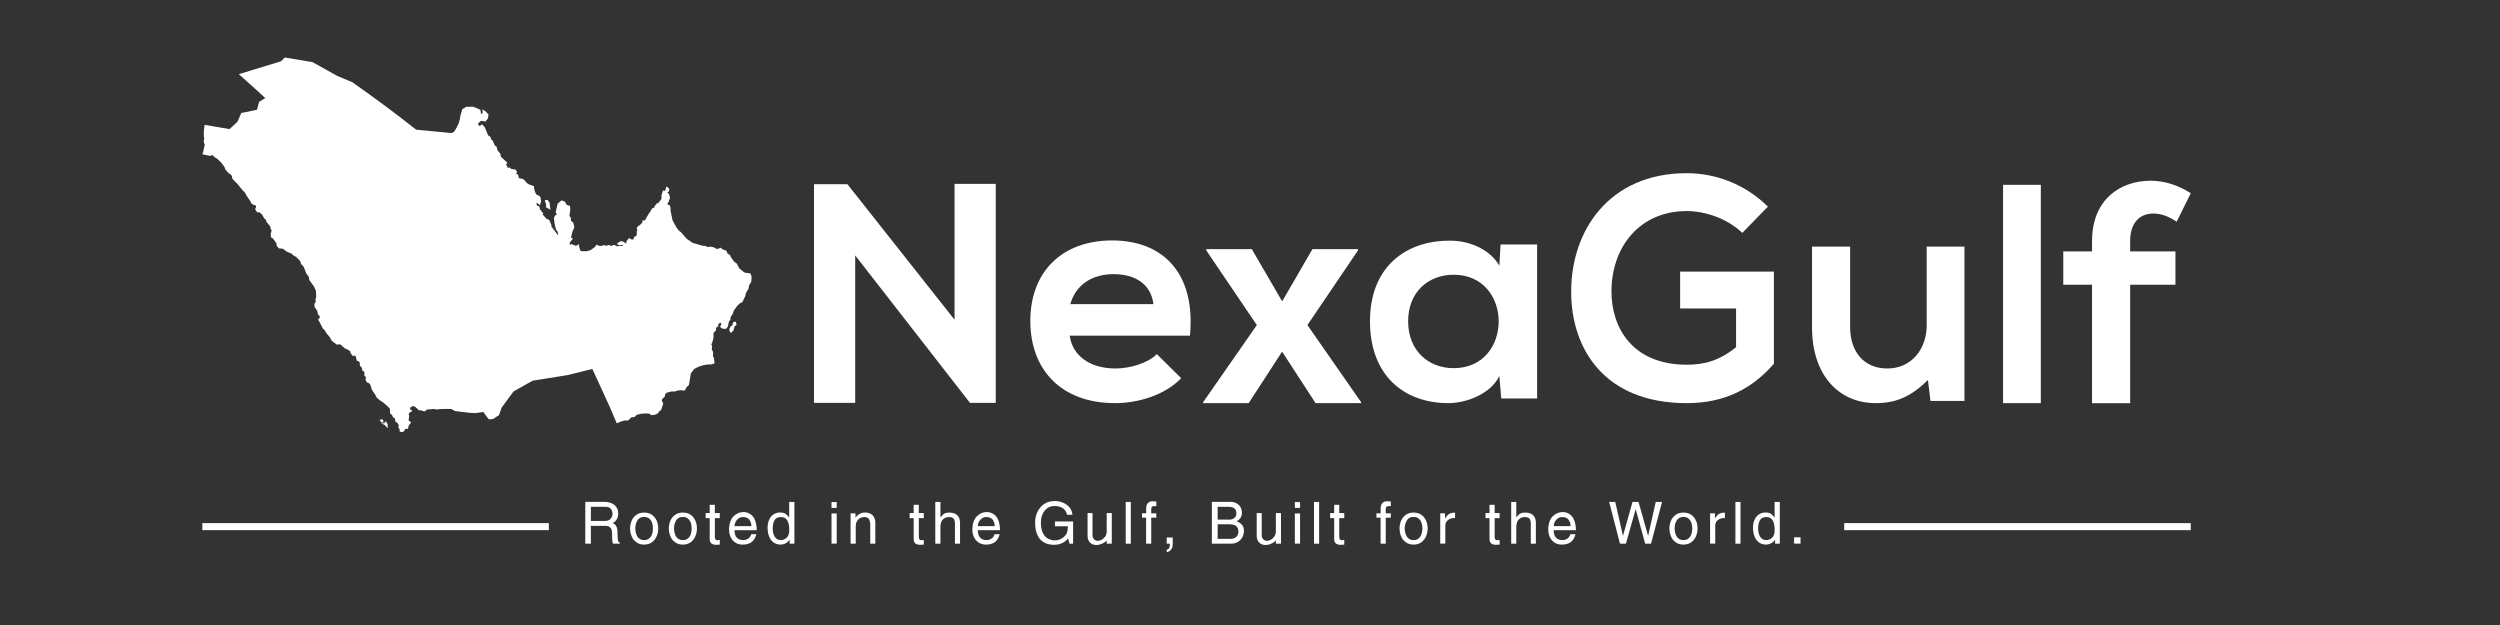 <svg xmlns="http://www.w3.org/2000/svg" xmlns:xlink="http://www.w3.org/1999/xlink" width="200" viewBox="0 0 150 37.5" height="50" preserveAspectRatio="xMidYMid meet"><rect x="0" y="0" width="150" height="37.5" fill="#333333" stroke="none"/><g id="14ebba0f40"><path style=" stroke:none;fill-rule:nonzero;fill:#ffffff;fill-opacity:1;" d="M 32.762 12.43 L 32.777 12.441 C 32.855 12.488 32.895 12.512 32.973 12.559 L 33.02 12.586 L 33.016 12.535 C 33 12.395 32.996 12.324 32.98 12.188 L 32.98 12.18 C 32.98 12.18 32.855 11.988 32.855 11.988 L 32.684 12.02 L 32.773 12.281 L 32.758 12.43 Z M 32.762 12.43 "></path><path style=" stroke:none;fill-rule:nonzero;fill:#ffffff;fill-opacity:1;" d="M 45.027 16.41 L 45.012 16.406 C 44.875 16.387 44.809 16.379 44.676 16.355 C 44.555 16.258 44.488 16.207 44.363 16.109 C 44.309 15.996 44.277 15.938 44.215 15.828 L 44.215 15.82 L 44.207 15.816 C 44.141 15.766 44.105 15.742 44.039 15.691 C 43.961 15.578 43.918 15.52 43.84 15.406 L 43.812 15.316 L 43.766 15.285 C 43.727 15.258 43.699 15.238 43.652 15.207 C 43.625 15.145 43.609 15.109 43.578 15.047 L 43.574 15.035 L 43.562 15.031 C 43.492 15.008 43.457 14.996 43.387 14.973 C 43.328 14.934 43.297 14.91 43.238 14.871 L 43.223 14.859 L 43.113 14.926 L 42.977 14.93 C 42.918 14.895 42.891 14.875 42.832 14.84 L 42.828 14.836 L 42.82 14.836 C 42.742 14.824 42.703 14.816 42.625 14.801 L 42.621 14.801 C 42.621 14.801 42.617 14.801 42.617 14.801 C 42.547 14.809 42.512 14.812 42.445 14.82 L 42.332 14.758 L 42.145 14.742 C 41.91 14.676 41.789 14.641 41.555 14.57 C 41.414 14.477 41.344 14.426 41.207 14.332 C 41.074 14.18 41.008 14.102 40.875 13.949 L 40.727 13.832 L 40.609 13.684 C 40.512 13.508 40.461 13.414 40.359 13.234 L 40.344 13.184 C 40.301 12.977 40.281 12.875 40.238 12.668 C 40.23 12.574 40.23 12.523 40.223 12.426 L 40.184 12.316 L 40.066 12.285 L 40.055 12.188 L 40.113 12.129 L 40.113 12.121 C 40.152 12.02 40.168 11.969 40.203 11.863 L 40.203 11.855 L 40.133 11.629 L 40.035 11.559 L 40.152 11.461 L 40.145 11.301 L 39.977 11.188 L 39.969 11.223 C 39.945 11.32 39.93 11.371 39.91 11.457 L 39.777 11.43 L 39.695 11.703 L 39.691 11.703 C 39.691 11.703 39.691 11.719 39.691 11.719 L 39.676 11.77 L 39.691 11.766 L 39.691 11.926 C 39.691 11.926 39.5 12.184 39.5 12.184 L 39.422 12.195 L 39.254 12.41 L 39.262 12.457 L 39.121 12.504 L 39.07 12.613 L 38.887 12.883 C 38.809 13.023 38.766 13.098 38.688 13.234 L 38.551 13.219 L 38.543 13.352 L 38.387 13.508 L 38.266 13.582 L 38.199 13.699 L 38.25 13.809 L 38.207 13.871 L 38.207 13.879 C 38.207 13.973 38.207 14.023 38.207 14.117 L 38.043 14.227 L 38.004 14.371 L 37.863 14.359 L 37.75 14.273 L 37.582 14.484 L 37.574 14.617 L 37.34 14.469 L 37.172 14.5 L 36.996 14.652 L 37.195 14.707 L 37.395 14.691 L 37.402 14.723 L 37.309 14.758 L 37.184 14.742 L 37.027 14.785 L 36.844 14.688 L 36.68 14.758 L 36.535 14.695 L 36.348 14.75 L 36.262 14.703 L 36.008 14.766 L 35.773 14.68 L 35.723 14.797 L 35.445 15.004 L 35.203 15.074 C 35.066 15.074 35 15.07 34.863 15.07 L 34.82 15.035 C 34.781 14.895 34.762 14.824 34.723 14.68 L 34.715 14.637 L 34.566 14.766 L 34.539 14.75 L 34.539 14.746 C 34.539 14.746 34.527 14.738 34.527 14.738 L 34.484 14.711 L 34.484 14.723 C 34.484 14.723 34.285 14.645 34.285 14.645 L 34.184 14.691 L 34.191 14.547 L 34.375 14.32 L 34.254 14.246 L 34.266 14.238 L 34.266 14.227 C 34.297 14.098 34.312 14.031 34.344 13.902 C 34.391 13.809 34.41 13.758 34.453 13.664 L 34.457 13.656 L 34.457 13.648 C 34.434 13.539 34.426 13.484 34.406 13.375 L 34.406 13.363 C 34.406 13.363 34.266 13.254 34.266 13.254 C 34.258 13.176 34.25 13.133 34.242 13.055 L 34.242 13.043 C 34.242 13.043 34.164 12.957 34.164 12.957 C 34.184 12.805 34.199 12.727 34.219 12.57 C 34.219 12.57 34.199 12.352 34.199 12.352 L 34.008 12.301 L 33.883 12.094 L 33.695 12.023 L 33.457 12.219 L 33.457 12.23 C 33.41 12.426 33.387 12.523 33.34 12.723 L 33.34 12.73 L 33.41 12.863 L 33.332 12.906 L 33.234 13.059 L 33.234 13.066 C 33.254 13.227 33.262 13.305 33.281 13.461 L 33.281 13.465 C 33.32 13.598 33.336 13.664 33.371 13.797 L 33.371 13.801 C 33.371 13.801 33.453 13.887 33.453 13.887 C 33.469 13.965 33.477 14.008 33.492 14.082 L 33.465 14.098 C 33.312 13.898 33.234 13.789 33.082 13.586 L 33.082 13.508 C 33.082 13.508 33.082 13.5 33.082 13.5 C 33.031 13.383 33.008 13.32 32.957 13.203 L 32.953 13.191 L 32.797 13.133 L 32.555 12.863 L 32.605 12.824 L 32.391 12.543 L 32.359 12.375 L 32.219 12.344 L 32.191 12.215 L 32.207 12.156 L 32.391 12.309 L 32.465 12.105 L 32.438 11.863 L 32.363 11.754 L 32.203 11.688 L 32.125 11.578 L 32.051 11.332 L 32.039 11.168 L 32.023 11.164 C 31.906 11.121 31.844 11.098 31.727 11.059 L 31.605 10.973 L 31.465 10.809 L 31.348 10.73 L 31.34 10.73 C 31.258 10.715 31.211 10.707 31.133 10.691 L 31.086 10.48 L 30.961 10.426 L 31.023 10.336 L 30.953 10.184 L 30.938 10.18 C 30.832 10.164 30.781 10.156 30.68 10.137 L 30.57 10.051 L 30.434 10.062 L 30.438 9.98 L 30.359 9.891 L 30.441 9.766 L 30.426 9.75 C 30.277 9.613 30.203 9.547 30.059 9.41 L 30.012 9.211 L 29.852 9.027 L 29.793 8.797 L 29.695 8.738 L 29.559 8.434 L 29.449 8.344 L 29.445 8.234 L 29.289 8.121 L 29.086 7.633 L 28.918 7.457 L 28.785 7.562 L 28.668 7.461 L 28.75 7.336 L 28.863 7.25 C 28.961 7.262 29.016 7.27 29.117 7.285 L 29.176 7.293 L 29.145 7.242 C 29.137 7.23 29.129 7.219 29.121 7.207 C 29.125 7.215 29.129 7.219 29.133 7.223 L 29.152 7.25 L 29.273 7.117 L 29.312 6.879 L 29.18 6.727 L 28.957 6.555 L 28.953 6.77 L 28.898 6.855 C 28.887 6.836 28.875 6.816 28.859 6.797 L 28.82 6.586 L 28.734 6.547 C 28.602 6.492 28.535 6.461 28.402 6.406 L 28.398 6.402 L 28.391 6.402 C 28.227 6.406 28.145 6.406 27.977 6.41 L 27.973 6.41 C 27.973 6.41 27.738 6.551 27.738 6.551 L 27.605 7.012 L 27.609 7.098 L 27.508 7.434 L 27.344 7.754 L 27.219 7.93 L 27.086 7.984 C 26.734 7.953 26.379 7.914 26.047 7.883 C 25.688 7.848 25.328 7.816 24.969 7.781 C 24.656 7.539 24.34 7.293 24.027 7.047 C 23.711 6.809 23.395 6.57 23.078 6.332 C 22.789 6.121 22.496 5.906 22.203 5.691 C 21.852 5.438 21.496 5.184 21.141 4.934 L 21.133 4.93 C 20.777 4.781 20.602 4.707 20.242 4.559 C 19.781 4.297 19.293 4.027 18.754 3.73 L 18.742 3.727 C 18.215 3.637 17.66 3.547 17.102 3.453 L 17.09 3.449 L 16.859 3.68 C 16.363 3.832 15.867 3.98 15.375 4.129 C 15.039 4.234 14.707 4.336 14.375 4.438 L 14.328 4.449 L 14.363 4.48 C 14.629 4.719 14.898 4.957 15.16 5.195 C 15.418 5.43 15.672 5.66 15.918 5.883 C 15.777 5.969 15.699 6.016 15.555 6.105 L 15.543 6.113 L 15.543 6.125 C 15.492 6.309 15.465 6.406 15.418 6.586 C 15.051 6.66 14.863 6.699 14.492 6.777 L 14.48 6.777 L 14.473 6.789 C 14.383 7 14.336 7.105 14.246 7.309 C 14.055 7.484 13.961 7.574 13.773 7.746 C 13.285 7.66 12.793 7.578 12.305 7.496 L 12.277 7.492 L 12.234 7.828 L 12.227 8.188 L 12.254 8.289 L 12.219 8.5 L 12.293 8.699 L 12.254 8.801 L 12.191 9.117 L 12.133 9.254 L 12.164 9.258 C 12.336 9.297 12.422 9.316 12.594 9.355 L 12.602 9.355 C 12.602 9.355 12.746 9.305 12.746 9.305 L 12.902 9.449 L 13.051 9.535 C 13.148 9.637 13.199 9.688 13.297 9.785 C 13.367 9.883 13.402 9.934 13.473 10.031 L 13.516 10.16 L 13.52 10.164 C 13.598 10.254 13.633 10.301 13.711 10.387 L 13.715 10.391 L 13.816 10.441 L 13.914 10.559 L 13.945 10.73 L 13.949 10.738 C 14.066 10.855 14.125 10.914 14.242 11.031 C 14.352 11.168 14.406 11.234 14.52 11.371 C 14.594 11.453 14.633 11.492 14.707 11.574 C 14.746 11.648 14.766 11.688 14.809 11.766 C 14.898 11.891 14.941 11.953 15.027 12.074 L 15.066 12.188 L 15.191 12.281 L 15.352 12.332 L 15.363 12.434 L 15.305 12.551 L 15.426 12.734 L 15.574 12.742 L 15.727 12.879 C 15.777 12.969 15.805 13.016 15.855 13.105 L 15.859 13.109 L 15.949 13.18 L 15.988 13.316 L 15.992 13.32 C 16.086 13.426 16.133 13.484 16.223 13.59 L 16.23 13.703 L 16.297 13.828 C 16.277 13.906 16.266 13.949 16.242 14.035 L 16.242 14.039 C 16.242 14.039 16.242 14.047 16.242 14.047 C 16.25 14.121 16.258 14.156 16.266 14.23 L 16.266 14.246 C 16.266 14.246 16.375 14.305 16.375 14.305 C 16.473 14.438 16.52 14.508 16.613 14.637 L 16.57 14.695 L 16.582 14.711 C 16.637 14.785 16.668 14.82 16.723 14.895 L 16.73 14.902 L 16.984 14.926 C 17.066 14.992 17.113 15.027 17.195 15.094 L 17.477 15.207 L 17.594 15.316 L 17.777 15.422 C 17.871 15.52 17.922 15.57 18.016 15.668 C 18.031 15.727 18.039 15.762 18.059 15.824 L 18.059 15.828 C 18.059 15.828 18.062 15.836 18.062 15.836 C 18.125 15.898 18.156 15.934 18.215 15.996 C 18.262 16.121 18.293 16.195 18.336 16.297 L 18.379 16.41 L 18.527 16.605 L 18.555 16.797 L 18.84 17.195 L 18.953 17.434 C 18.961 17.598 18.965 17.68 18.973 17.84 L 18.926 17.926 L 18.945 18.121 L 18.863 18.23 L 18.871 18.414 L 19.031 18.645 L 19.086 18.883 L 19.18 18.957 L 19.191 19.035 L 19.086 19.191 L 19.168 19.309 L 19.387 19.738 L 19.457 19.773 L 19.586 19.992 L 19.801 20.246 L 19.867 20.402 L 20.043 20.562 L 20.223 20.68 L 20.41 20.656 L 20.711 20.918 L 20.816 20.949 L 21.023 21.086 L 21.023 21.168 C 21.023 21.168 21.168 21.363 21.168 21.363 L 21.301 21.336 L 21.359 21.422 L 21.402 21.637 L 21.539 21.691 L 21.59 21.77 L 21.59 21.934 C 21.59 21.934 21.715 22.07 21.715 22.07 L 21.746 22.25 L 21.859 22.297 L 21.867 22.562 L 21.965 22.621 L 21.93 22.777 L 22.004 22.934 L 22.137 22.988 L 22.215 23.07 L 22.305 23.371 L 22.516 23.684 L 22.605 23.859 L 22.77 24.004 L 23.008 24.16 L 23.289 24.41 L 23.391 24.523 L 23.41 24.812 L 23.523 24.898 L 23.582 25.039 L 23.691 25.094 L 23.727 25.301 L 23.848 25.375 L 23.926 25.512 L 23.898 25.637 L 23.984 25.777 L 23.973 25.887 L 24.082 25.93 L 24.242 25.883 L 24.305 25.738 L 24.477 25.727 L 24.523 25.531 L 24.668 25.344 L 24.516 25.227 L 24.551 24.945 L 24.516 24.852 L 24.559 24.773 L 24.75 24.645 L 24.602 24.559 L 24.613 24.461 L 24.738 24.371 L 24.887 24.387 L 25.141 24.621 L 25.277 24.613 L 25.332 24.66 L 25.527 24.676 L 25.582 24.578 L 26.012 24.539 L 26.266 24.574 L 26.371 24.539 C 26.652 24.539 26.793 24.539 27.074 24.535 L 27.305 24.664 L 27.309 24.664 C 27.66 24.707 27.836 24.73 28.191 24.77 C 28.328 24.777 28.395 24.781 28.527 24.785 C 28.527 24.785 28.531 24.785 28.531 24.785 C 28.719 24.758 28.816 24.746 29 24.719 C 29.121 24.883 29.184 24.973 29.309 25.141 L 29.316 25.152 L 29.566 25.148 L 29.574 25.145 C 29.715 25.055 29.785 25.008 29.926 24.918 L 29.938 24.914 L 30.098 24.457 C 30.336 24.133 30.574 23.809 30.809 23.488 C 31.195 23.273 31.582 23.055 31.961 22.84 C 32.266 22.793 32.418 22.766 32.723 22.719 C 33.148 22.652 33.59 22.582 34.039 22.508 C 34.344 22.434 34.496 22.395 34.805 22.32 C 35.098 22.246 35.25 22.211 35.539 22.137 C 35.688 22.457 35.762 22.621 35.918 22.957 C 36.133 23.422 36.355 23.91 36.578 24.398 C 36.719 24.723 36.855 25.047 36.996 25.375 L 37.008 25.398 L 37.031 25.391 C 37.152 25.34 37.211 25.316 37.328 25.266 L 37.531 25.223 L 37.633 25.242 L 37.754 25.18 L 37.852 25.055 L 38.094 25.008 L 38.203 24.887 L 38.5 24.82 L 38.828 24.805 L 38.98 24.824 L 39.066 24.91 L 39.285 24.887 L 39.449 24.82 L 39.59 24.641 L 39.645 24.625 L 39.66 24.621 L 39.793 24.211 L 39.703 24.02 L 39.742 23.93 L 39.875 23.812 L 39.93 23.613 L 40.047 23.547 L 40.293 23.488 L 40.527 23.488 C 40.527 23.488 40.609 23.438 40.609 23.438 L 40.859 23.41 L 41.082 23.438 L 41.199 23.223 L 41.336 23.102 L 41.336 23.09 C 41.387 22.812 41.41 22.672 41.453 22.398 C 41.535 22.297 41.578 22.242 41.656 22.137 L 41.891 22.012 L 42.176 21.918 L 42.43 21.871 C 42.535 21.867 42.59 21.867 42.695 21.863 L 42.875 21.801 L 42.871 21.781 C 42.859 21.664 42.852 21.605 42.84 21.492 L 42.84 21.484 C 42.84 21.484 42.781 21.398 42.781 21.398 L 42.785 21.113 L 42.707 20.977 L 42.727 20.758 L 42.676 20.656 L 42.727 20.574 L 42.809 20.289 L 42.809 20.281 C 42.809 20.16 42.809 20.098 42.809 19.98 L 42.969 19.801 L 42.957 19.672 L 43.094 19.574 L 43.098 19.441 L 43.215 19.363 L 43.293 19.418 L 43.203 19.613 L 43.336 19.719 L 43.562 19.734 L 43.676 19.59 L 43.676 19.582 C 43.699 19.469 43.711 19.406 43.734 19.293 L 43.82 19.191 L 43.84 19.012 L 43.969 18.832 L 44.023 18.645 L 44.238 18.344 L 44.414 18.184 L 44.543 18.125 L 44.547 18.117 C 44.613 17.973 44.648 17.902 44.719 17.762 L 44.754 17.582 L 44.914 17.32 L 44.941 17.129 L 45.082 16.887 L 45.082 16.883 C 45.086 16.762 45.09 16.703 45.094 16.586 L 45.094 16.578 C 45.094 16.578 45.02 16.402 45.02 16.402 Z M 34.137 14.344 L 34.133 14.316 L 34.176 14.289 Z M 34.137 14.344 "></path><path style=" stroke:none;fill-rule:nonzero;fill:#ffffff;fill-opacity:1;" d="M 43.988 19.332 L 43.941 19.539 L 43.867 19.551 L 43.77 19.703 L 43.758 19.836 L 43.848 19.984 L 44.008 19.824 L 44.07 19.59 L 44.203 19.48 L 44.129 19.293 Z M 43.988 19.332 "></path><path style=" stroke:none;fill-rule:nonzero;fill:#ffffff;fill-opacity:1;" d="M 23.145 25.273 L 23.043 25.398 L 22.852 25.398 L 23.086 25.5 L 23.262 25.703 L 23.254 25.438 Z M 23.145 25.273 "></path><path style=" stroke:none;fill-rule:nonzero;fill:#ffffff;fill-opacity:1;" d="M 23.02 25.348 L 22.961 25.152 L 22.777 25.188 L 22.867 25.336 Z M 23.02 25.348 "></path><path style=" stroke:none;fill-rule:nonzero;fill:#ffffff;fill-opacity:1;" d="M 57.273 11.031 L 59.746 11.031 L 59.746 24.172 L 58.211 24.172 L 58.211 24.188 L 51.312 15.324 L 51.312 24.172 L 48.84 24.172 L 48.84 11.051 L 50.844 11.051 L 57.273 19.184 Z M 57.273 11.031 "></path><path style=" stroke:none;fill-rule:nonzero;fill:#ffffff;fill-opacity:1;" d="M 64.184 20.141 C 64.332 21.285 65.328 22.109 66.938 22.109 C 67.781 22.109 68.887 21.789 69.41 21.246 L 70.871 22.691 C 69.898 23.703 68.305 24.188 66.898 24.188 C 63.715 24.188 61.82 22.223 61.82 19.258 C 61.82 16.297 63.73 14.426 66.73 14.426 C 69.73 14.426 71.754 16.336 71.398 20.141 L 64.18 20.141 Z M 69.207 18.246 C 69.055 17.047 68.117 16.449 66.809 16.449 C 65.57 16.449 64.559 17.047 64.219 18.246 Z M 69.207 18.246 "></path><path style=" stroke:none;fill-rule:nonzero;fill:#ffffff;fill-opacity:1;" d="M 78.746 14.949 L 81.48 14.949 L 81.48 15.023 L 78.445 19.504 L 81.668 24.133 L 81.668 24.188 L 78.934 24.188 L 76.926 21.098 L 74.922 24.188 L 72.188 24.188 L 72.188 24.133 L 75.41 19.504 L 72.375 15.023 L 72.375 14.949 L 75.109 14.949 L 76.93 18.082 Z M 78.746 14.949 "></path><path style=" stroke:none;fill-rule:nonzero;fill:#ffffff;fill-opacity:1;" d="M 90.035 14.668 L 92.227 14.668 L 92.227 23.906 L 90.074 23.906 L 89.961 22.559 C 89.434 23.645 87.992 24.168 86.961 24.188 C 84.227 24.207 82.199 22.52 82.199 19.277 C 82.199 16.035 84.32 14.422 87.02 14.441 C 88.254 14.441 89.438 15.023 89.961 15.941 Z M 84.488 19.277 C 84.488 21.039 85.707 22.09 87.223 22.09 C 90.82 22.09 90.82 16.484 87.223 16.484 C 85.703 16.484 84.488 17.516 84.488 19.277 Z M 84.488 19.277 "></path><path style=" stroke:none;fill-rule:nonzero;fill:#ffffff;fill-opacity:1;" d="M 104.539 13.973 C 103.656 13.129 102.344 12.664 101.203 12.664 C 98.391 12.664 96.688 14.801 96.688 17.496 C 96.688 19.652 97.941 21.883 101.203 21.883 C 102.234 21.883 103.133 21.66 104.164 20.832 L 104.164 18.508 L 100.809 18.508 L 100.809 16.297 L 106.434 16.297 L 106.434 21.824 C 105.141 23.305 103.508 24.188 101.203 24.188 C 96.273 24.188 94.27 20.945 94.27 17.496 C 94.27 13.805 96.574 10.391 101.203 10.391 C 102.965 10.391 104.727 11.066 106.074 12.398 Z M 104.539 13.973 "></path><path style=" stroke:none;fill-rule:nonzero;fill:#ffffff;fill-opacity:1;" d="M 111.008 14.801 L 111.008 19.633 C 111.008 21.039 111.777 22.109 113.242 22.109 C 114.703 22.109 115.602 20.926 115.602 19.52 L 115.602 14.797 L 117.867 14.797 L 117.867 24.055 L 115.828 24.055 L 115.676 22.801 C 114.719 23.738 113.84 24.188 112.547 24.188 C 110.336 24.188 108.723 22.52 108.723 19.652 L 108.723 14.797 L 111.008 14.797 Z M 111.008 14.801 "></path><path style=" stroke:none;fill-rule:nonzero;fill:#ffffff;fill-opacity:1;" d="M 122.449 11.09 L 122.449 24.188 L 120.184 24.188 L 120.184 11.09 Z M 122.449 11.09 "></path><path style=" stroke:none;fill-rule:nonzero;fill:#ffffff;fill-opacity:1;" d="M 125.523 24.188 L 125.523 17.086 L 123.797 17.086 L 123.797 15.082 L 125.523 15.082 L 125.523 14.461 C 125.523 11.988 127.191 10.844 129.047 10.844 C 129.852 10.844 130.695 11.105 131.445 11.594 L 130.602 13.301 C 130.113 12.98 129.664 12.812 129.195 12.812 C 128.41 12.812 127.809 13.34 127.809 14.461 L 127.809 15.082 L 130.527 15.082 L 130.527 17.086 L 127.809 17.086 L 127.809 24.191 L 125.523 24.191 Z M 125.523 24.188 "></path><path style=" stroke:none;fill-rule:nonzero;fill:#ffffff;fill-opacity:1;" d="M 35.117 30.113 L 36.309 30.113 C 36.379 30.113 36.449 30.121 36.512 30.141 C 36.57 30.148 36.633 30.168 36.703 30.199 C 36.82 30.25 36.918 30.332 36.984 30.434 C 37.059 30.535 37.094 30.66 37.094 30.809 C 37.094 31.078 36.977 31.273 36.75 31.391 C 36.844 31.418 36.914 31.465 36.957 31.539 C 37 31.609 37.031 31.695 37.043 31.797 C 37.051 31.883 37.055 32 37.055 32.145 C 37.055 32.27 37.066 32.367 37.082 32.434 C 37.102 32.504 37.137 32.547 37.191 32.562 L 37.191 32.621 L 36.773 32.621 C 36.742 32.531 36.727 32.402 36.727 32.23 C 36.727 32.07 36.723 31.945 36.711 31.859 C 36.703 31.785 36.672 31.715 36.613 31.648 C 36.555 31.586 36.449 31.551 36.301 31.551 L 35.453 31.551 L 35.453 32.621 L 35.117 32.621 Z M 36.309 31.258 C 36.398 31.258 36.48 31.238 36.547 31.199 C 36.617 31.16 36.664 31.105 36.695 31.043 C 36.711 31.012 36.723 30.98 36.738 30.941 C 36.746 30.914 36.75 30.879 36.75 30.84 C 36.75 30.715 36.719 30.613 36.652 30.531 C 36.586 30.449 36.48 30.41 36.336 30.41 L 35.453 30.41 L 35.453 31.258 Z M 36.309 31.258 "></path><path style=" stroke:none;fill-rule:nonzero;fill:#ffffff;fill-opacity:1;" d="M 37.898 31.242 C 37.957 31.102 38.051 30.984 38.184 30.887 C 38.316 30.797 38.469 30.754 38.648 30.754 C 38.824 30.754 38.988 30.797 39.117 30.887 C 39.242 30.98 39.34 31.098 39.402 31.242 C 39.465 31.391 39.496 31.543 39.496 31.707 C 39.496 31.871 39.465 32.023 39.402 32.172 C 39.34 32.32 39.242 32.441 39.117 32.535 C 38.988 32.629 38.832 32.676 38.648 32.676 C 38.461 32.676 38.309 32.629 38.18 32.535 C 38.051 32.441 37.953 32.324 37.898 32.172 C 37.836 32.02 37.805 31.863 37.805 31.707 C 37.805 31.551 37.836 31.387 37.898 31.242 Z M 38.168 32.02 C 38.199 32.133 38.254 32.223 38.328 32.293 C 38.41 32.367 38.516 32.406 38.645 32.406 C 38.773 32.406 38.887 32.371 38.965 32.293 C 39.047 32.219 39.102 32.129 39.133 32.02 C 39.164 31.918 39.176 31.812 39.176 31.707 C 39.176 31.602 39.164 31.496 39.133 31.391 C 39.102 31.285 39.043 31.195 38.965 31.125 C 38.887 31.051 38.781 31.016 38.645 31.016 C 38.457 31.016 38.32 31.09 38.238 31.234 C 38.156 31.379 38.117 31.539 38.117 31.711 C 38.117 31.809 38.133 31.914 38.164 32.023 Z M 38.168 32.02 "></path><path style=" stroke:none;fill-rule:nonzero;fill:#ffffff;fill-opacity:1;" d="M 40.223 31.242 C 40.281 31.102 40.375 30.984 40.508 30.887 C 40.637 30.797 40.789 30.754 40.969 30.754 C 41.148 30.754 41.312 30.797 41.441 30.887 C 41.566 30.98 41.66 31.098 41.723 31.242 C 41.785 31.391 41.816 31.543 41.816 31.707 C 41.816 31.871 41.785 32.023 41.723 32.172 C 41.66 32.32 41.566 32.441 41.441 32.535 C 41.312 32.629 41.156 32.676 40.969 32.676 C 40.785 32.676 40.629 32.629 40.504 32.535 C 40.371 32.441 40.277 32.324 40.219 32.172 C 40.16 32.02 40.129 31.863 40.129 31.707 C 40.129 31.551 40.16 31.387 40.223 31.242 Z M 40.488 32.02 C 40.523 32.133 40.578 32.223 40.652 32.293 C 40.734 32.367 40.84 32.406 40.969 32.406 C 41.098 32.406 41.211 32.371 41.289 32.293 C 41.371 32.219 41.426 32.129 41.457 32.02 C 41.484 31.918 41.5 31.812 41.5 31.707 C 41.5 31.602 41.484 31.496 41.457 31.391 C 41.422 31.285 41.367 31.195 41.289 31.125 C 41.211 31.051 41.102 31.016 40.969 31.016 C 40.777 31.016 40.645 31.09 40.562 31.234 C 40.48 31.379 40.441 31.539 40.441 31.711 C 40.441 31.809 40.457 31.914 40.488 32.023 Z M 40.488 32.02 "></path><path style=" stroke:none;fill-rule:nonzero;fill:#ffffff;fill-opacity:1;" d="M 42.582 31.086 L 42.34 31.086 L 42.34 30.785 L 42.582 30.785 L 42.582 30.289 L 42.891 30.289 L 42.891 30.785 L 43.188 30.785 L 43.188 31.086 L 42.891 31.086 L 42.891 32.238 C 42.898 32.305 42.914 32.352 42.938 32.375 C 42.965 32.402 42.996 32.414 43.031 32.414 L 43.188 32.398 L 43.188 32.676 L 42.965 32.688 C 42.855 32.688 42.766 32.664 42.699 32.617 C 42.633 32.57 42.594 32.5 42.582 32.398 Z M 42.582 31.086 "></path><path style=" stroke:none;fill-rule:nonzero;fill:#ffffff;fill-opacity:1;" d="M 45.383 32.047 C 45.367 32.109 45.34 32.191 45.289 32.293 C 45.234 32.395 45.16 32.48 45.055 32.551 C 45.043 32.559 45.016 32.574 44.973 32.594 L 44.957 32.602 C 44.918 32.621 44.887 32.633 44.863 32.637 C 44.793 32.66 44.691 32.676 44.555 32.676 C 44.422 32.676 44.293 32.648 44.184 32.59 C 44.078 32.535 43.988 32.457 43.914 32.355 C 43.801 32.191 43.742 31.996 43.742 31.762 C 43.742 31.691 43.746 31.617 43.762 31.535 C 43.77 31.465 43.785 31.395 43.812 31.32 C 43.855 31.184 43.918 31.074 44.008 30.984 C 44.086 30.902 44.18 30.84 44.285 30.789 C 44.383 30.746 44.488 30.723 44.605 30.723 C 44.695 30.723 44.781 30.734 44.859 30.766 C 44.941 30.793 45.016 30.84 45.09 30.902 C 45.164 30.965 45.219 31.039 45.258 31.117 C 45.355 31.309 45.402 31.539 45.402 31.812 L 44.07 31.812 C 44.07 32.004 44.113 32.152 44.203 32.254 C 44.293 32.355 44.422 32.406 44.598 32.406 C 44.684 32.406 44.766 32.387 44.84 32.348 C 44.91 32.312 44.969 32.262 45.008 32.199 C 45.051 32.141 45.07 32.09 45.07 32.051 L 45.383 32.051 Z M 45.082 31.566 C 45.082 31.488 45.07 31.418 45.051 31.355 C 45.027 31.285 44.992 31.227 44.953 31.176 C 44.871 31.074 44.746 31.023 44.578 31.023 C 44.48 31.023 44.395 31.047 44.324 31.098 C 44.246 31.152 44.184 31.219 44.141 31.301 C 44.094 31.391 44.07 31.477 44.07 31.566 Z M 45.082 31.566 "></path><path style=" stroke:none;fill-rule:nonzero;fill:#ffffff;fill-opacity:1;" d="M 47.664 32.621 L 47.379 32.621 L 47.379 32.367 C 47.348 32.43 47.305 32.48 47.25 32.523 C 47.195 32.57 47.141 32.602 47.09 32.621 C 47.039 32.645 46.992 32.656 46.945 32.664 L 46.848 32.676 C 46.664 32.676 46.508 32.625 46.383 32.523 C 46.262 32.422 46.18 32.297 46.129 32.141 C 46.078 31.988 46.055 31.828 46.055 31.656 C 46.055 31.484 46.086 31.336 46.145 31.195 C 46.203 31.055 46.289 30.949 46.406 30.867 C 46.516 30.789 46.652 30.75 46.809 30.75 C 46.957 30.75 47.066 30.781 47.148 30.84 C 47.223 30.895 47.293 30.969 47.352 31.055 L 47.352 30.117 L 47.664 30.117 Z M 46.492 32.211 C 46.574 32.344 46.695 32.406 46.855 32.406 C 46.977 32.406 47.09 32.359 47.199 32.266 C 47.305 32.172 47.355 32.016 47.355 31.801 C 47.355 31.281 47.191 31.023 46.863 31.023 C 46.664 31.023 46.531 31.09 46.461 31.23 C 46.398 31.359 46.363 31.52 46.363 31.711 C 46.363 31.914 46.406 32.082 46.488 32.215 Z M 46.492 32.211 "></path><path style=" stroke:none;fill-rule:nonzero;fill:#ffffff;fill-opacity:1;" d="M 50.203 30.125 L 50.203 30.473 L 49.891 30.473 L 49.891 30.125 Z M 50.203 30.809 L 50.203 32.617 L 49.891 32.617 L 49.891 30.809 Z M 50.203 30.809 "></path><path style=" stroke:none;fill-rule:nonzero;fill:#ffffff;fill-opacity:1;" d="M 51.035 30.801 L 51.328 30.801 L 51.328 31.066 C 51.34 31.039 51.371 31.004 51.418 30.953 C 51.461 30.91 51.527 30.863 51.613 30.812 C 51.695 30.773 51.789 30.75 51.898 30.75 C 52.027 30.75 52.141 30.777 52.23 30.824 C 52.32 30.871 52.395 30.941 52.445 31.039 C 52.496 31.137 52.52 31.25 52.52 31.387 L 52.52 32.621 L 52.215 32.621 L 52.215 31.492 C 52.215 31.348 52.188 31.234 52.137 31.148 C 52.086 31.066 51.992 31.023 51.855 31.023 C 51.762 31.023 51.672 31.047 51.59 31.094 C 51.508 31.145 51.449 31.211 51.406 31.297 C 51.363 31.379 51.344 31.477 51.344 31.582 L 51.344 32.621 L 51.035 32.621 Z M 51.035 30.801 "></path><path style=" stroke:none;fill-rule:nonzero;fill:#ffffff;fill-opacity:1;" d="M 54.82 31.086 L 54.578 31.086 L 54.578 30.785 L 54.82 30.785 L 54.82 30.289 L 55.129 30.289 L 55.129 30.785 L 55.426 30.785 L 55.426 31.086 L 55.129 31.086 L 55.129 32.238 C 55.137 32.305 55.152 32.352 55.176 32.375 C 55.203 32.402 55.234 32.414 55.27 32.414 L 55.426 32.398 L 55.426 32.676 L 55.203 32.688 C 55.094 32.688 55.004 32.664 54.938 32.617 C 54.871 32.57 54.832 32.5 54.82 32.398 Z M 54.82 31.086 "></path><path style=" stroke:none;fill-rule:nonzero;fill:#ffffff;fill-opacity:1;" d="M 57.602 32.621 L 57.297 32.621 L 57.297 31.43 C 57.297 31.289 57.27 31.188 57.219 31.121 C 57.168 31.055 57.07 31.023 56.938 31.023 C 56.793 31.023 56.672 31.07 56.574 31.168 C 56.477 31.266 56.426 31.418 56.426 31.629 L 56.426 32.621 L 56.117 32.621 L 56.117 30.117 L 56.426 30.117 L 56.426 31.043 L 56.582 30.871 C 56.613 30.84 56.66 30.812 56.719 30.789 C 56.773 30.766 56.855 30.754 56.965 30.754 C 57.078 30.754 57.184 30.773 57.27 30.809 C 57.367 30.844 57.445 30.91 57.508 31.004 C 57.57 31.098 57.602 31.223 57.602 31.387 Z M 57.602 32.621 "></path><path style=" stroke:none;fill-rule:nonzero;fill:#ffffff;fill-opacity:1;" d="M 59.98 32.047 C 59.969 32.109 59.938 32.191 59.887 32.293 C 59.836 32.395 59.758 32.48 59.652 32.551 C 59.641 32.559 59.617 32.574 59.574 32.594 L 59.555 32.602 C 59.516 32.621 59.484 32.633 59.461 32.637 C 59.395 32.66 59.289 32.676 59.156 32.676 C 59.02 32.676 58.891 32.648 58.785 32.59 C 58.676 32.535 58.586 32.457 58.512 32.355 C 58.398 32.191 58.34 31.996 58.34 31.762 C 58.34 31.691 58.348 31.617 58.359 31.535 C 58.367 31.465 58.387 31.395 58.41 31.32 C 58.453 31.184 58.52 31.074 58.605 30.984 C 58.684 30.902 58.777 30.84 58.883 30.789 C 58.98 30.746 59.086 30.723 59.203 30.723 C 59.297 30.723 59.379 30.734 59.457 30.766 C 59.539 30.793 59.617 30.84 59.688 30.902 C 59.762 30.965 59.82 31.039 59.859 31.117 C 59.953 31.309 60 31.539 60 31.812 L 58.668 31.812 C 58.668 32.004 58.715 32.152 58.805 32.254 C 58.891 32.355 59.023 32.406 59.199 32.406 C 59.281 32.406 59.363 32.387 59.438 32.348 C 59.508 32.312 59.566 32.262 59.609 32.199 C 59.648 32.141 59.668 32.09 59.668 32.051 L 59.98 32.051 Z M 59.684 31.566 C 59.684 31.488 59.672 31.418 59.652 31.355 C 59.625 31.285 59.594 31.227 59.555 31.176 C 59.473 31.074 59.348 31.023 59.176 31.023 C 59.078 31.023 58.996 31.047 58.922 31.098 C 58.844 31.152 58.785 31.219 58.738 31.301 C 58.691 31.391 58.668 31.477 58.668 31.566 Z M 59.684 31.566 "></path><path style=" stroke:none;fill-rule:nonzero;fill:#ffffff;fill-opacity:1;" d="M 63.297 31.289 L 64.387 31.289 L 64.387 32.621 L 64.172 32.621 L 64.086 32.301 C 64.035 32.375 63.969 32.441 63.879 32.5 C 63.785 32.566 63.688 32.613 63.59 32.641 C 63.477 32.672 63.371 32.688 63.266 32.688 C 63.062 32.688 62.883 32.656 62.73 32.59 C 62.582 32.523 62.457 32.43 62.367 32.305 C 62.273 32.18 62.211 32.039 62.168 31.883 C 62.125 31.723 62.105 31.547 62.105 31.352 C 62.105 31.141 62.148 30.938 62.234 30.742 C 62.324 30.543 62.457 30.379 62.633 30.25 C 62.812 30.125 63.031 30.062 63.289 30.062 C 63.441 30.062 63.602 30.09 63.762 30.152 C 63.914 30.211 64.043 30.301 64.156 30.426 C 64.262 30.551 64.328 30.699 64.348 30.883 L 64.023 30.883 C 63.973 30.688 63.879 30.551 63.742 30.473 C 63.602 30.398 63.445 30.359 63.277 30.359 C 63.156 30.359 63.051 30.379 62.957 30.426 C 62.859 30.469 62.77 30.535 62.695 30.625 C 62.621 30.707 62.559 30.812 62.516 30.945 C 62.473 31.07 62.453 31.211 62.453 31.371 C 62.453 31.691 62.52 31.938 62.652 32.113 C 62.719 32.211 62.809 32.281 62.918 32.336 C 62.98 32.363 63.039 32.383 63.09 32.398 C 63.148 32.414 63.207 32.422 63.277 32.422 C 63.473 32.422 63.648 32.363 63.797 32.242 C 63.91 32.156 63.984 32.059 64.02 31.953 C 64.055 31.848 64.074 31.723 64.074 31.574 L 63.297 31.574 Z M 63.297 31.289 "></path><path style=" stroke:none;fill-rule:nonzero;fill:#ffffff;fill-opacity:1;" d="M 65.254 30.785 L 65.551 30.785 L 65.551 32.105 C 65.551 32.211 65.582 32.297 65.645 32.359 C 65.707 32.418 65.777 32.449 65.855 32.449 L 65.941 32.441 C 66.062 32.418 66.168 32.355 66.262 32.254 C 66.355 32.156 66.402 32.031 66.402 31.887 L 66.402 30.785 L 66.707 30.785 L 66.707 32.621 L 66.402 32.621 L 66.402 32.43 C 66.32 32.516 66.223 32.582 66.113 32.625 C 66 32.676 65.883 32.699 65.773 32.699 C 65.617 32.699 65.492 32.648 65.395 32.547 C 65.301 32.445 65.254 32.312 65.254 32.156 Z M 65.254 30.785 "></path><path style=" stroke:none;fill-rule:nonzero;fill:#ffffff;fill-opacity:1;" d="M 67.543 30.117 L 67.848 30.117 L 67.848 32.621 L 67.543 32.621 Z M 67.543 30.117 "></path><path style=" stroke:none;fill-rule:nonzero;fill:#ffffff;fill-opacity:1;" d="M 68.77 31.059 L 68.52 31.059 L 68.52 30.801 L 68.77 30.801 L 68.77 30.516 C 68.77 30.43 68.781 30.363 68.801 30.305 C 68.816 30.254 68.844 30.207 68.887 30.172 C 68.953 30.105 69.043 30.074 69.16 30.074 L 69.379 30.09 L 69.379 30.367 L 69.266 30.367 C 69.203 30.367 69.156 30.379 69.125 30.402 C 69.09 30.43 69.074 30.484 69.074 30.559 L 69.074 30.801 L 69.379 30.801 L 69.379 31.059 L 69.074 31.059 L 69.074 32.621 L 68.766 32.621 L 68.766 31.059 Z M 68.77 31.059 "></path><path style=" stroke:none;fill-rule:nonzero;fill:#ffffff;fill-opacity:1;" d="M 70.004 32.254 L 70.363 32.254 L 70.363 32.621 C 70.363 32.91 70.242 33.082 70.004 33.133 L 70.004 32.973 C 70.133 32.973 70.195 32.855 70.195 32.621 L 70.004 32.621 Z M 70.004 32.254 "></path><path style=" stroke:none;fill-rule:nonzero;fill:#ffffff;fill-opacity:1;" d="M 72.715 30.113 L 73.844 30.113 C 73.969 30.113 74.082 30.141 74.184 30.195 C 74.289 30.246 74.367 30.324 74.426 30.422 C 74.484 30.523 74.516 30.633 74.516 30.754 C 74.516 30.832 74.504 30.91 74.477 30.98 C 74.453 31.051 74.414 31.109 74.359 31.16 C 74.312 31.211 74.254 31.25 74.188 31.273 C 74.32 31.32 74.426 31.387 74.512 31.48 C 74.594 31.57 74.637 31.688 74.637 31.824 C 74.637 31.984 74.602 32.125 74.531 32.25 C 74.461 32.371 74.367 32.465 74.25 32.527 C 74.133 32.59 74 32.621 73.859 32.621 L 72.711 32.621 L 72.711 30.117 Z M 73.715 31.18 C 73.883 31.18 74.004 31.141 74.078 31.062 C 74.148 30.992 74.184 30.91 74.184 30.824 C 74.184 30.684 74.148 30.578 74.074 30.508 C 73.996 30.441 73.871 30.41 73.707 30.41 L 73.059 30.41 L 73.059 31.176 L 73.715 31.176 Z M 73.84 32.332 C 73.938 32.332 74.027 32.312 74.098 32.27 C 74.168 32.23 74.223 32.176 74.258 32.109 C 74.289 32.039 74.305 31.973 74.305 31.914 C 74.305 31.766 74.266 31.652 74.188 31.574 C 74.109 31.496 73.957 31.457 73.73 31.457 L 73.059 31.457 L 73.059 32.332 Z M 73.84 32.332 "></path><path style=" stroke:none;fill-rule:nonzero;fill:#ffffff;fill-opacity:1;" d="M 75.402 30.785 L 75.703 30.785 L 75.703 32.105 C 75.703 32.211 75.734 32.297 75.797 32.359 C 75.855 32.418 75.926 32.449 76.008 32.449 L 76.09 32.441 C 76.211 32.418 76.316 32.355 76.41 32.254 C 76.504 32.156 76.551 32.031 76.551 31.887 L 76.551 30.785 L 76.859 30.785 L 76.859 32.621 L 76.551 32.621 L 76.551 32.43 C 76.469 32.516 76.375 32.582 76.262 32.625 C 76.148 32.676 76.035 32.699 75.922 32.699 C 75.766 32.699 75.641 32.648 75.547 32.547 C 75.449 32.445 75.402 32.312 75.402 32.156 Z M 75.402 30.785 "></path><path style=" stroke:none;fill-rule:nonzero;fill:#ffffff;fill-opacity:1;" d="M 78.004 30.125 L 78.004 30.473 L 77.691 30.473 L 77.691 30.125 Z M 78.004 30.809 L 78.004 32.617 L 77.691 32.617 L 77.691 30.809 Z M 78.004 30.809 "></path><path style=" stroke:none;fill-rule:nonzero;fill:#ffffff;fill-opacity:1;" d="M 78.84 30.117 L 79.148 30.117 L 79.148 32.621 L 78.84 32.621 Z M 78.84 30.117 "></path><path style=" stroke:none;fill-rule:nonzero;fill:#ffffff;fill-opacity:1;" d="M 80.051 31.086 L 79.809 31.086 L 79.809 30.785 L 80.051 30.785 L 80.051 30.289 L 80.355 30.289 L 80.355 30.785 L 80.656 30.785 L 80.656 31.086 L 80.355 31.086 L 80.355 32.238 C 80.363 32.305 80.379 32.352 80.406 32.375 C 80.43 32.402 80.461 32.414 80.5 32.414 L 80.656 32.398 L 80.656 32.676 L 80.434 32.688 C 80.32 32.688 80.23 32.664 80.164 32.617 C 80.102 32.57 80.062 32.5 80.051 32.398 Z M 80.051 31.086 "></path><path style=" stroke:none;fill-rule:nonzero;fill:#ffffff;fill-opacity:1;" d="M 82.84 31.059 L 82.586 31.059 L 82.586 30.801 L 82.84 30.801 L 82.84 30.516 C 82.84 30.43 82.848 30.363 82.871 30.305 C 82.887 30.254 82.914 30.207 82.957 30.172 C 83.023 30.105 83.113 30.074 83.23 30.074 L 83.449 30.09 L 83.449 30.367 L 83.336 30.367 C 83.277 30.367 83.227 30.379 83.195 30.402 C 83.16 30.43 83.145 30.484 83.145 30.559 L 83.145 30.801 L 83.449 30.801 L 83.449 31.059 L 83.145 31.059 L 83.145 32.621 L 82.836 32.621 L 82.836 31.059 Z M 82.84 31.059 "></path><path style=" stroke:none;fill-rule:nonzero;fill:#ffffff;fill-opacity:1;" d="M 84.066 31.242 C 84.125 31.102 84.219 30.984 84.352 30.887 C 84.48 30.797 84.633 30.754 84.812 30.754 C 84.992 30.754 85.156 30.797 85.281 30.887 C 85.41 30.98 85.504 31.098 85.566 31.242 C 85.629 31.391 85.66 31.543 85.66 31.707 C 85.66 31.871 85.629 32.023 85.566 32.172 C 85.504 32.32 85.41 32.441 85.281 32.535 C 85.156 32.629 85 32.676 84.812 32.676 C 84.629 32.676 84.473 32.629 84.348 32.535 C 84.215 32.441 84.121 32.324 84.062 32.172 C 84.004 32.02 83.973 31.863 83.973 31.707 C 83.973 31.551 84.004 31.387 84.066 31.242 Z M 84.332 32.02 C 84.367 32.133 84.418 32.223 84.496 32.293 C 84.578 32.367 84.68 32.406 84.812 32.406 C 84.941 32.406 85.055 32.371 85.133 32.293 C 85.215 32.219 85.27 32.129 85.297 32.02 C 85.328 31.918 85.344 31.812 85.344 31.707 C 85.344 31.602 85.328 31.496 85.297 31.391 C 85.266 31.285 85.211 31.195 85.133 31.125 C 85.055 31.051 84.945 31.016 84.812 31.016 C 84.621 31.016 84.484 31.09 84.406 31.234 C 84.324 31.379 84.281 31.539 84.281 31.711 C 84.281 31.809 84.297 31.914 84.332 32.023 Z M 84.332 32.02 "></path><path style=" stroke:none;fill-rule:nonzero;fill:#ffffff;fill-opacity:1;" d="M 86.414 30.801 L 86.703 30.801 L 86.703 31.109 C 86.777 30.988 86.855 30.902 86.938 30.844 C 87.023 30.785 87.145 30.758 87.305 30.758 L 87.305 31.078 C 87.133 31.078 86.992 31.117 86.883 31.199 C 86.773 31.281 86.719 31.391 86.719 31.531 L 86.719 32.617 L 86.414 32.617 L 86.414 30.797 Z M 86.414 30.801 "></path><path style=" stroke:none;fill-rule:nonzero;fill:#ffffff;fill-opacity:1;" d="M 89.371 31.086 L 89.129 31.086 L 89.129 30.785 L 89.371 30.785 L 89.371 30.289 L 89.68 30.289 L 89.68 30.785 L 89.977 30.785 L 89.977 31.086 L 89.68 31.086 L 89.68 32.238 C 89.688 32.305 89.703 32.352 89.727 32.375 C 89.754 32.402 89.785 32.414 89.82 32.414 L 89.977 32.398 L 89.977 32.676 L 89.754 32.688 C 89.645 32.688 89.555 32.664 89.488 32.617 C 89.422 32.57 89.383 32.5 89.371 32.398 Z M 89.371 31.086 "></path><path style=" stroke:none;fill-rule:nonzero;fill:#ffffff;fill-opacity:1;" d="M 92.152 32.621 L 91.848 32.621 L 91.848 31.43 C 91.848 31.289 91.82 31.188 91.77 31.121 C 91.719 31.055 91.625 31.023 91.488 31.023 C 91.344 31.023 91.223 31.07 91.125 31.168 C 91.027 31.266 90.977 31.418 90.977 31.629 L 90.977 32.621 L 90.672 32.621 L 90.672 30.117 L 90.977 30.117 L 90.977 31.043 L 91.133 30.871 C 91.168 30.84 91.211 30.812 91.27 30.789 C 91.324 30.766 91.406 30.754 91.516 30.754 C 91.633 30.754 91.734 30.773 91.824 30.809 C 91.918 30.844 91.996 30.91 92.059 31.004 C 92.121 31.098 92.152 31.223 92.152 31.387 Z M 92.152 32.621 "></path><path style=" stroke:none;fill-rule:nonzero;fill:#ffffff;fill-opacity:1;" d="M 94.531 32.047 C 94.52 32.109 94.488 32.191 94.438 32.293 C 94.387 32.395 94.309 32.48 94.207 32.551 C 94.195 32.559 94.168 32.574 94.125 32.594 L 94.109 32.602 C 94.07 32.621 94.039 32.633 94.016 32.637 C 93.945 32.66 93.844 32.676 93.707 32.676 C 93.57 32.676 93.445 32.648 93.336 32.59 C 93.23 32.535 93.141 32.457 93.062 32.355 C 92.949 32.191 92.895 31.996 92.895 31.762 C 92.895 31.691 92.898 31.617 92.91 31.535 C 92.922 31.465 92.938 31.395 92.961 31.32 C 93.008 31.184 93.07 31.074 93.156 30.984 C 93.238 30.902 93.328 30.84 93.438 30.789 C 93.535 30.746 93.641 30.723 93.758 30.723 C 93.848 30.723 93.93 30.734 94.012 30.766 C 94.09 30.793 94.168 30.84 94.238 30.902 C 94.312 30.965 94.371 31.039 94.41 31.117 C 94.504 31.309 94.555 31.539 94.555 31.812 L 93.219 31.812 C 93.219 32.004 93.266 32.152 93.355 32.254 C 93.445 32.355 93.574 32.406 93.75 32.406 C 93.836 32.406 93.914 32.387 93.988 32.348 C 94.062 32.312 94.117 32.262 94.16 32.199 C 94.199 32.141 94.219 32.09 94.219 32.051 L 94.535 32.051 Z M 94.234 31.566 C 94.234 31.488 94.223 31.418 94.203 31.355 C 94.176 31.285 94.145 31.227 94.105 31.176 C 94.023 31.074 93.898 31.023 93.73 31.023 C 93.633 31.023 93.547 31.047 93.477 31.098 C 93.398 31.152 93.336 31.219 93.293 31.301 C 93.246 31.391 93.223 31.477 93.223 31.566 Z M 94.234 31.566 "></path><path style=" stroke:none;fill-rule:nonzero;fill:#ffffff;fill-opacity:1;" d="M 97.199 32.621 L 96.551 30.117 L 96.914 30.117 L 97.379 32.156 L 97.949 30.117 L 98.312 30.117 L 98.887 32.156 L 99.344 30.117 L 99.723 30.117 L 99.062 32.621 L 98.711 32.621 L 98.141 30.547 L 97.555 32.621 Z M 97.199 32.621 "></path><path style=" stroke:none;fill-rule:nonzero;fill:#ffffff;fill-opacity:1;" d="M 100.258 31.242 C 100.316 31.102 100.41 30.984 100.543 30.887 C 100.676 30.797 100.828 30.754 101.008 30.754 C 101.184 30.754 101.348 30.797 101.477 30.887 C 101.602 30.98 101.699 31.098 101.762 31.242 C 101.824 31.391 101.855 31.543 101.855 31.707 C 101.855 31.871 101.824 32.023 101.762 32.172 C 101.699 32.32 101.602 32.441 101.477 32.535 C 101.348 32.629 101.191 32.676 101.008 32.676 C 100.82 32.676 100.668 32.629 100.539 32.535 C 100.41 32.441 100.312 32.324 100.258 32.172 C 100.195 32.02 100.164 31.863 100.164 31.707 C 100.164 31.551 100.195 31.387 100.258 31.242 Z M 100.527 32.02 C 100.559 32.133 100.613 32.223 100.688 32.293 C 100.77 32.367 100.875 32.406 101.004 32.406 C 101.137 32.406 101.246 32.371 101.324 32.293 C 101.406 32.219 101.461 32.129 101.492 32.02 C 101.523 31.918 101.535 31.812 101.535 31.707 C 101.535 31.602 101.523 31.496 101.492 31.391 C 101.461 31.285 101.402 31.195 101.324 31.125 C 101.246 31.051 101.141 31.016 101.004 31.016 C 100.816 31.016 100.68 31.09 100.598 31.234 C 100.516 31.379 100.477 31.539 100.477 31.711 C 100.477 31.809 100.492 31.914 100.523 32.023 Z M 100.527 32.02 "></path><path style=" stroke:none;fill-rule:nonzero;fill:#ffffff;fill-opacity:1;" d="M 102.605 30.801 L 102.898 30.801 L 102.898 31.109 C 102.969 30.988 103.047 30.902 103.133 30.844 C 103.219 30.785 103.34 30.758 103.496 30.758 L 103.496 31.078 C 103.324 31.078 103.184 31.117 103.074 31.199 C 102.969 31.281 102.914 31.391 102.914 31.531 L 102.914 32.617 L 102.605 32.617 L 102.605 30.797 Z M 102.605 30.801 "></path><path style=" stroke:none;fill-rule:nonzero;fill:#ffffff;fill-opacity:1;" d="M 104.125 30.117 L 104.43 30.117 L 104.43 32.621 L 104.125 32.621 Z M 104.125 30.117 "></path><path style=" stroke:none;fill-rule:nonzero;fill:#ffffff;fill-opacity:1;" d="M 106.789 32.621 L 106.504 32.621 L 106.504 32.367 C 106.473 32.43 106.43 32.48 106.375 32.523 C 106.32 32.57 106.266 32.602 106.215 32.621 C 106.164 32.645 106.113 32.656 106.07 32.664 L 105.973 32.676 C 105.785 32.676 105.629 32.625 105.508 32.523 C 105.387 32.422 105.305 32.297 105.254 32.141 C 105.203 31.988 105.18 31.828 105.18 31.656 C 105.18 31.484 105.207 31.336 105.27 31.195 C 105.328 31.055 105.414 30.949 105.531 30.867 C 105.641 30.789 105.777 30.75 105.934 30.75 C 106.078 30.75 106.191 30.781 106.27 30.84 C 106.348 30.895 106.418 30.969 106.477 31.055 L 106.477 30.117 L 106.789 30.117 Z M 105.617 32.211 C 105.699 32.344 105.82 32.406 105.98 32.406 C 106.102 32.406 106.215 32.359 106.324 32.266 C 106.43 32.172 106.48 32.016 106.48 31.801 C 106.48 31.281 106.316 31.023 105.988 31.023 C 105.789 31.023 105.656 31.09 105.586 31.23 C 105.523 31.359 105.488 31.52 105.488 31.711 C 105.488 31.914 105.531 32.082 105.613 32.215 Z M 105.617 32.211 "></path><path style=" stroke:none;fill-rule:nonzero;fill:#ffffff;fill-opacity:1;" d="M 107.645 32.238 L 108.031 32.238 L 108.031 32.617 L 107.645 32.617 Z M 107.645 32.238 "></path><path style=" stroke:none;fill-rule:nonzero;fill:#ffffff;fill-opacity:1;" d="M 12.141 31.387 L 32.93 31.387 L 32.93 31.809 L 12.141 31.809 Z M 12.141 31.387 "></path><path style=" stroke:none;fill-rule:nonzero;fill:#ffffff;fill-opacity:1;" d="M 110.652 31.387 L 131.445 31.387 L 131.445 31.809 L 110.652 31.809 Z M 110.652 31.387 "></path></g></svg>